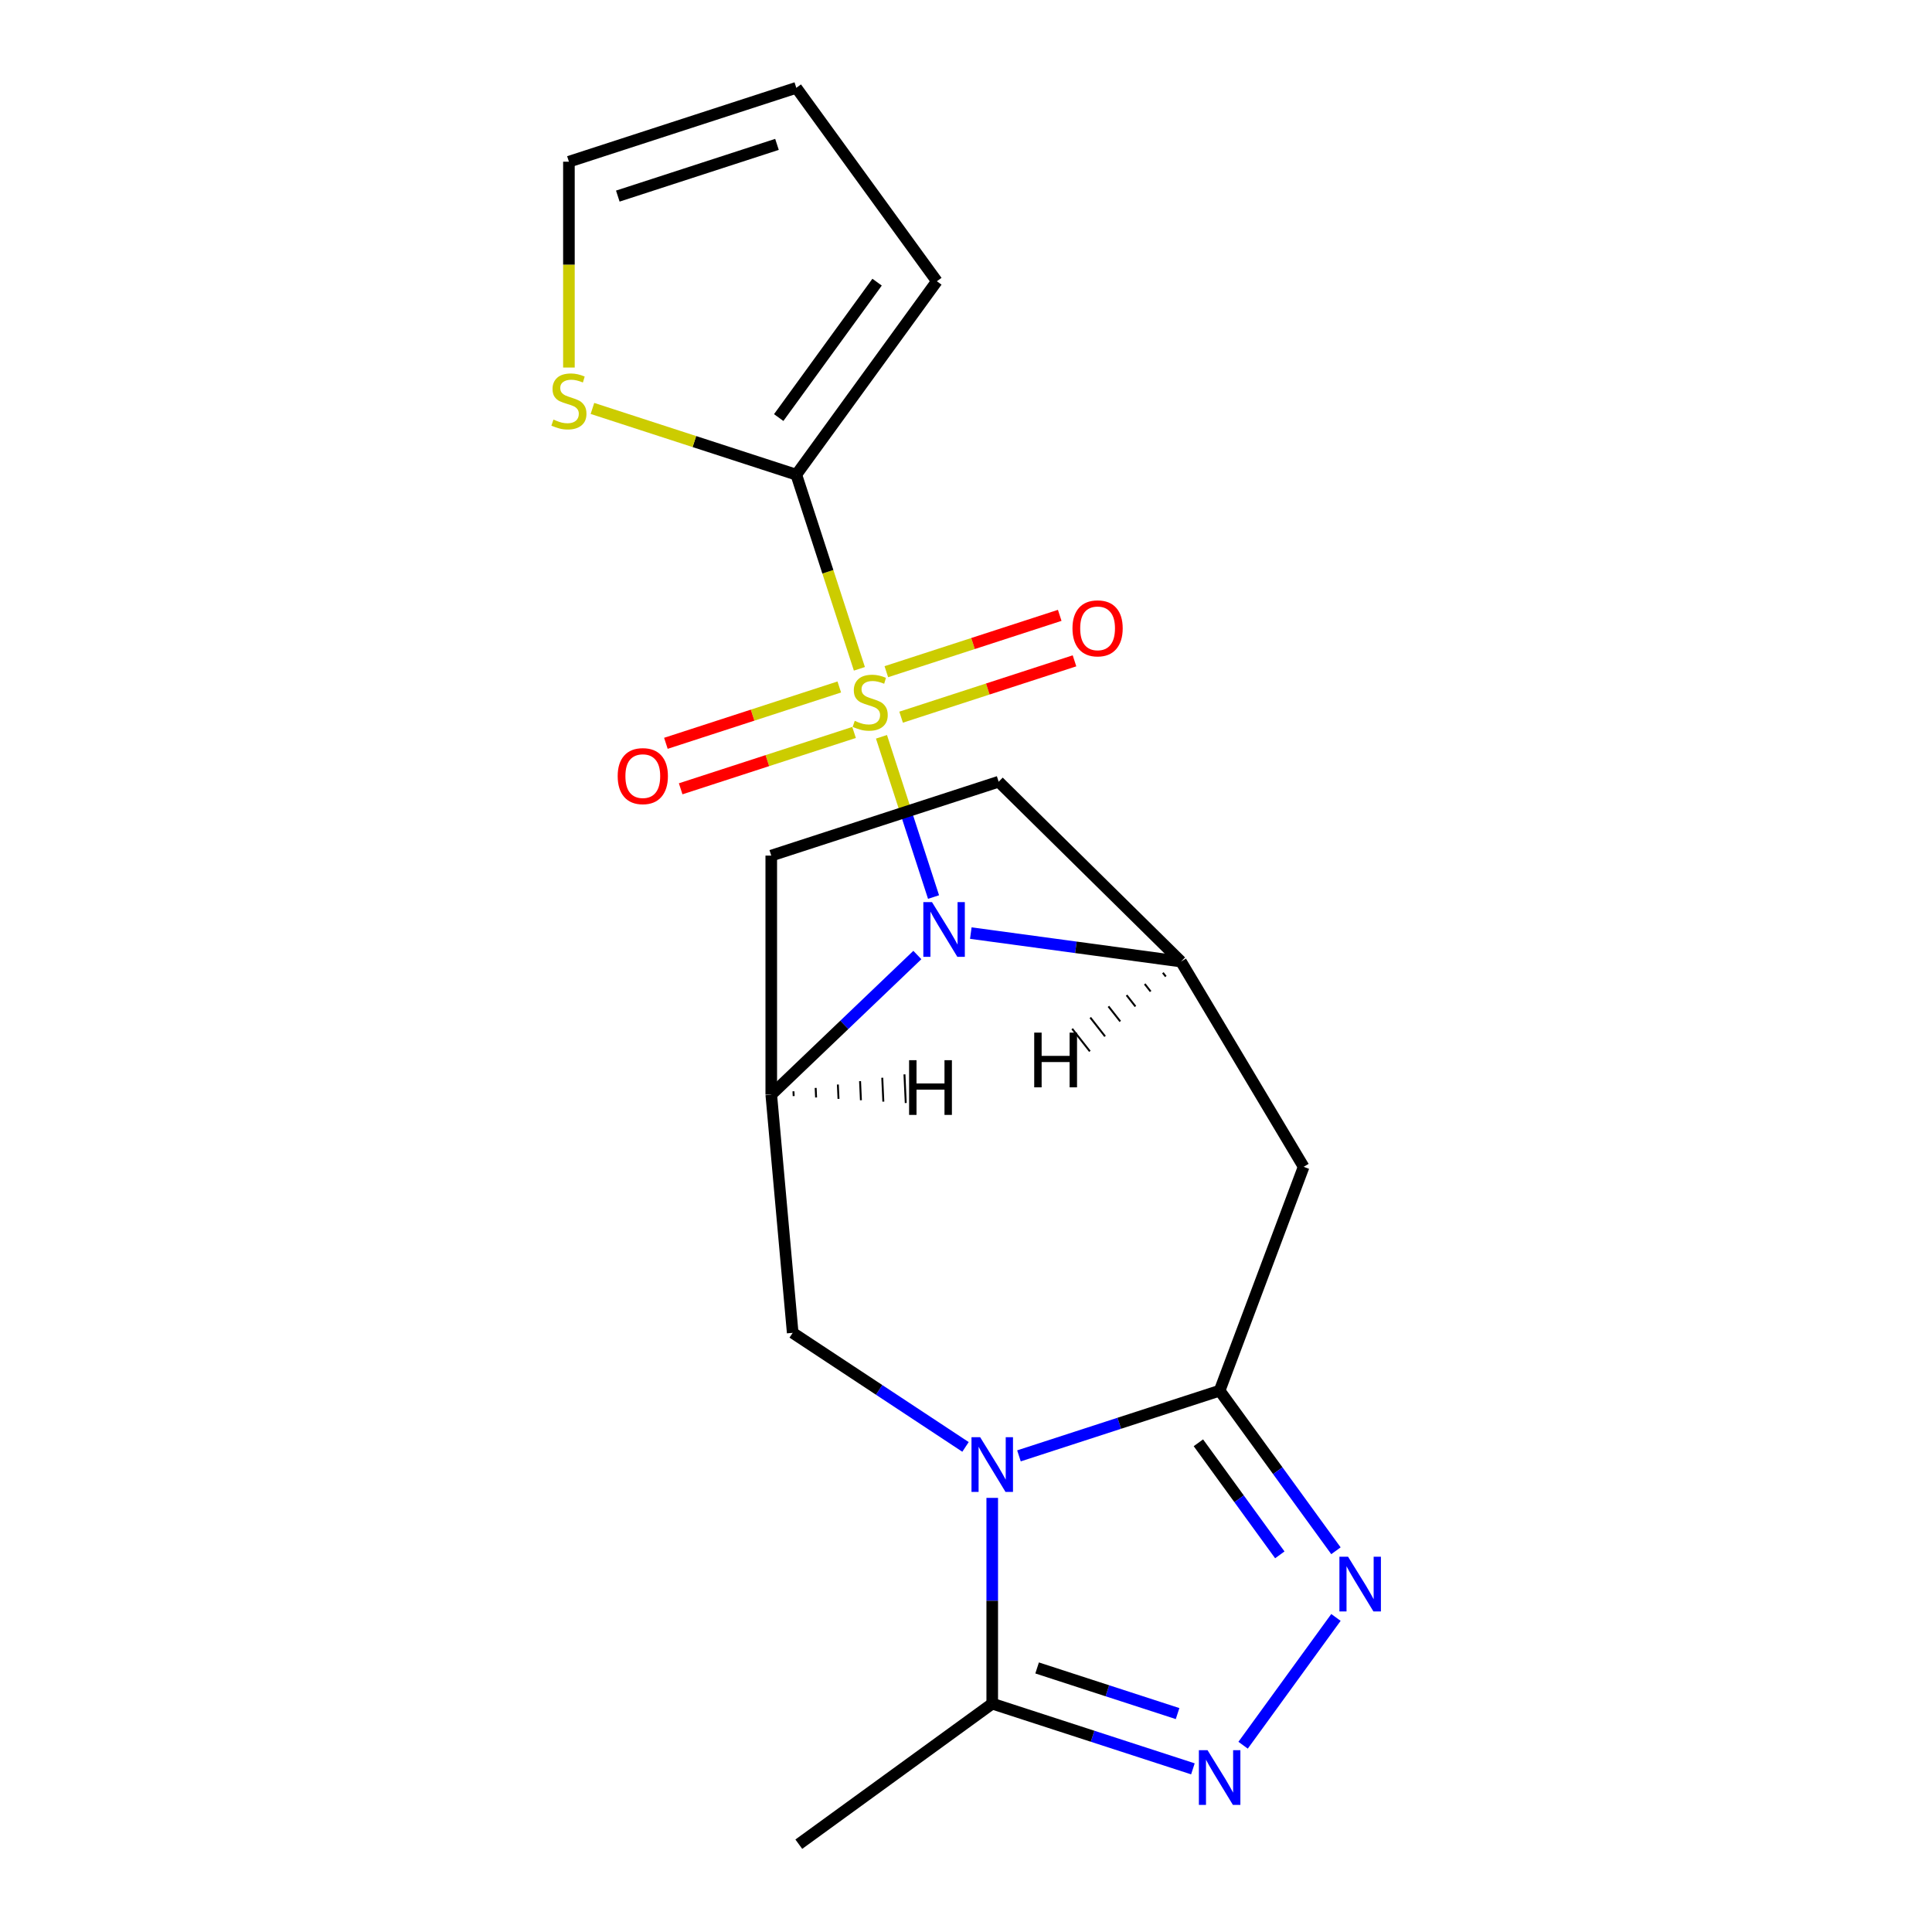 <?xml version='1.0' encoding='iso-8859-1'?>
<svg version='1.1' baseProfile='full'
              xmlns='http://www.w3.org/2000/svg'
                      xmlns:rdkit='http://www.rdkit.org/xml'
                      xmlns:xlink='http://www.w3.org/1999/xlink'
                  xml:space='preserve'
width='1000px' height='1000px' viewBox='0 0 1000 1000'>
<!-- END OF HEADER -->
<rect style='opacity:1.0;fill:#FFFFFF;stroke:none' width='1000' height='1000' x='0' y='0'> </rect>
<path class='bond-0' d='M 456.251,381.367 L 469.726,422.839' style='fill:none;fill-rule:evenodd;stroke:#CCCC00;stroke-width:6px;stroke-linecap:butt;stroke-linejoin:miter;stroke-opacity:1' />
<path class='bond-0' d='M 469.726,422.839 L 483.201,464.31' style='fill:none;fill-rule:evenodd;stroke:#0000FF;stroke-width:6px;stroke-linecap:butt;stroke-linejoin:miter;stroke-opacity:1' />
<path class='bond-5' d='M 444.818,346.18 L 428.494,295.937' style='fill:none;fill-rule:evenodd;stroke:#CCCC00;stroke-width:6px;stroke-linecap:butt;stroke-linejoin:miter;stroke-opacity:1' />
<path class='bond-5' d='M 428.494,295.937 L 412.169,245.695' style='fill:none;fill-rule:evenodd;stroke:#000000;stroke-width:6px;stroke-linecap:butt;stroke-linejoin:miter;stroke-opacity:1' />
<path class='bond-12' d='M 434.413,355.579 L 389.538,370.16' style='fill:none;fill-rule:evenodd;stroke:#CCCC00;stroke-width:6px;stroke-linecap:butt;stroke-linejoin:miter;stroke-opacity:1' />
<path class='bond-12' d='M 389.538,370.16 L 344.663,384.741' style='fill:none;fill-rule:evenodd;stroke:#FF0000;stroke-width:6px;stroke-linecap:butt;stroke-linejoin:miter;stroke-opacity:1' />
<path class='bond-12' d='M 442.062,379.119 L 397.186,393.7' style='fill:none;fill-rule:evenodd;stroke:#CCCC00;stroke-width:6px;stroke-linecap:butt;stroke-linejoin:miter;stroke-opacity:1' />
<path class='bond-12' d='M 397.186,393.7 L 352.311,408.281' style='fill:none;fill-rule:evenodd;stroke:#FF0000;stroke-width:6px;stroke-linecap:butt;stroke-linejoin:miter;stroke-opacity:1' />
<path class='bond-13' d='M 466.41,371.208 L 511.285,356.627' style='fill:none;fill-rule:evenodd;stroke:#CCCC00;stroke-width:6px;stroke-linecap:butt;stroke-linejoin:miter;stroke-opacity:1' />
<path class='bond-13' d='M 511.285,356.627 L 556.16,342.046' style='fill:none;fill-rule:evenodd;stroke:#FF0000;stroke-width:6px;stroke-linecap:butt;stroke-linejoin:miter;stroke-opacity:1' />
<path class='bond-13' d='M 458.761,347.668 L 503.636,333.087' style='fill:none;fill-rule:evenodd;stroke:#CCCC00;stroke-width:6px;stroke-linecap:butt;stroke-linejoin:miter;stroke-opacity:1' />
<path class='bond-13' d='M 503.636,333.087 L 548.512,318.506' style='fill:none;fill-rule:evenodd;stroke:#FF0000;stroke-width:6px;stroke-linecap:butt;stroke-linejoin:miter;stroke-opacity:1' />
<path class='bond-4' d='M 474.82,494.318 L 437.012,530.467' style='fill:none;fill-rule:evenodd;stroke:#0000FF;stroke-width:6px;stroke-linecap:butt;stroke-linejoin:miter;stroke-opacity:1' />
<path class='bond-4' d='M 437.012,530.467 L 399.204,566.615' style='fill:none;fill-rule:evenodd;stroke:#000000;stroke-width:6px;stroke-linecap:butt;stroke-linejoin:miter;stroke-opacity:1' />
<path class='bond-7' d='M 502.488,482.966 L 556.889,490.335' style='fill:none;fill-rule:evenodd;stroke:#0000FF;stroke-width:6px;stroke-linecap:butt;stroke-linejoin:miter;stroke-opacity:1' />
<path class='bond-7' d='M 556.889,490.335 L 611.289,497.704' style='fill:none;fill-rule:evenodd;stroke:#000000;stroke-width:6px;stroke-linecap:butt;stroke-linejoin:miter;stroke-opacity:1' />
<path class='bond-1' d='M 499.747,748.917 L 455.022,719.394' style='fill:none;fill-rule:evenodd;stroke:#0000FF;stroke-width:6px;stroke-linecap:butt;stroke-linejoin:miter;stroke-opacity:1' />
<path class='bond-1' d='M 455.022,719.394 L 410.297,689.872' style='fill:none;fill-rule:evenodd;stroke:#000000;stroke-width:6px;stroke-linecap:butt;stroke-linejoin:miter;stroke-opacity:1' />
<path class='bond-9' d='M 513.58,775.302 L 513.58,828.553' style='fill:none;fill-rule:evenodd;stroke:#0000FF;stroke-width:6px;stroke-linecap:butt;stroke-linejoin:miter;stroke-opacity:1' />
<path class='bond-9' d='M 513.58,828.553 L 513.58,881.804' style='fill:none;fill-rule:evenodd;stroke:#000000;stroke-width:6px;stroke-linecap:butt;stroke-linejoin:miter;stroke-opacity:1' />
<path class='bond-22' d='M 527.414,753.553 L 579.347,736.68' style='fill:none;fill-rule:evenodd;stroke:#0000FF;stroke-width:6px;stroke-linecap:butt;stroke-linejoin:miter;stroke-opacity:1' />
<path class='bond-22' d='M 579.347,736.68 L 631.279,719.806' style='fill:none;fill-rule:evenodd;stroke:#000000;stroke-width:6px;stroke-linecap:butt;stroke-linejoin:miter;stroke-opacity:1' />
<path class='bond-2' d='M 631.279,719.806 L 674.763,603.942' style='fill:none;fill-rule:evenodd;stroke:#000000;stroke-width:6px;stroke-linecap:butt;stroke-linejoin:miter;stroke-opacity:1' />
<path class='bond-3' d='M 631.279,719.806 L 661.382,761.239' style='fill:none;fill-rule:evenodd;stroke:#000000;stroke-width:6px;stroke-linecap:butt;stroke-linejoin:miter;stroke-opacity:1' />
<path class='bond-3' d='M 661.382,761.239 L 691.485,802.672' style='fill:none;fill-rule:evenodd;stroke:#0000FF;stroke-width:6px;stroke-linecap:butt;stroke-linejoin:miter;stroke-opacity:1' />
<path class='bond-3' d='M 620.286,746.784 L 641.358,775.787' style='fill:none;fill-rule:evenodd;stroke:#000000;stroke-width:6px;stroke-linecap:butt;stroke-linejoin:miter;stroke-opacity:1' />
<path class='bond-3' d='M 641.358,775.787 L 662.43,804.791' style='fill:none;fill-rule:evenodd;stroke:#0000FF;stroke-width:6px;stroke-linecap:butt;stroke-linejoin:miter;stroke-opacity:1' />
<path class='bond-6' d='M 691.485,837.18 L 643.427,903.326' style='fill:none;fill-rule:evenodd;stroke:#0000FF;stroke-width:6px;stroke-linecap:butt;stroke-linejoin:miter;stroke-opacity:1' />
<path class='bond-10' d='M 399.204,566.615 L 410.297,689.872' style='fill:none;fill-rule:evenodd;stroke:#000000;stroke-width:6px;stroke-linecap:butt;stroke-linejoin:miter;stroke-opacity:1' />
<path class='bond-15' d='M 399.204,566.615 L 399.204,442.859' style='fill:none;fill-rule:evenodd;stroke:#000000;stroke-width:6px;stroke-linecap:butt;stroke-linejoin:miter;stroke-opacity:1' />
<path class='bond-24' d='M 410.806,567.332 L 410.695,564.86' style='fill:none;fill-rule:evenodd;stroke:#000000;stroke-width:1.0px;stroke-linecap:butt;stroke-linejoin:miter;stroke-opacity:1' />
<path class='bond-24' d='M 422.408,568.05 L 422.186,563.105' style='fill:none;fill-rule:evenodd;stroke:#000000;stroke-width:1.0px;stroke-linecap:butt;stroke-linejoin:miter;stroke-opacity:1' />
<path class='bond-24' d='M 434.01,568.768 L 433.677,561.35' style='fill:none;fill-rule:evenodd;stroke:#000000;stroke-width:1.0px;stroke-linecap:butt;stroke-linejoin:miter;stroke-opacity:1' />
<path class='bond-24' d='M 445.612,569.486 L 445.167,559.595' style='fill:none;fill-rule:evenodd;stroke:#000000;stroke-width:1.0px;stroke-linecap:butt;stroke-linejoin:miter;stroke-opacity:1' />
<path class='bond-24' d='M 457.213,570.203 L 456.658,557.84' style='fill:none;fill-rule:evenodd;stroke:#000000;stroke-width:1.0px;stroke-linecap:butt;stroke-linejoin:miter;stroke-opacity:1' />
<path class='bond-24' d='M 468.815,570.921 L 468.149,556.086' style='fill:none;fill-rule:evenodd;stroke:#000000;stroke-width:1.0px;stroke-linecap:butt;stroke-linejoin:miter;stroke-opacity:1' />
<path class='bond-11' d='M 412.169,245.695 L 359.407,228.552' style='fill:none;fill-rule:evenodd;stroke:#000000;stroke-width:6px;stroke-linecap:butt;stroke-linejoin:miter;stroke-opacity:1' />
<path class='bond-11' d='M 359.407,228.552 L 306.644,211.408' style='fill:none;fill-rule:evenodd;stroke:#CCCC00;stroke-width:6px;stroke-linecap:butt;stroke-linejoin:miter;stroke-opacity:1' />
<path class='bond-14' d='M 412.169,245.695 L 484.91,145.575' style='fill:none;fill-rule:evenodd;stroke:#000000;stroke-width:6px;stroke-linecap:butt;stroke-linejoin:miter;stroke-opacity:1' />
<path class='bond-14' d='M 403.056,216.129 L 453.975,146.045' style='fill:none;fill-rule:evenodd;stroke:#000000;stroke-width:6px;stroke-linecap:butt;stroke-linejoin:miter;stroke-opacity:1' />
<path class='bond-23' d='M 617.445,915.551 L 565.513,898.678' style='fill:none;fill-rule:evenodd;stroke:#0000FF;stroke-width:6px;stroke-linecap:butt;stroke-linejoin:miter;stroke-opacity:1' />
<path class='bond-23' d='M 565.513,898.678 L 513.58,881.804' style='fill:none;fill-rule:evenodd;stroke:#000000;stroke-width:6px;stroke-linecap:butt;stroke-linejoin:miter;stroke-opacity:1' />
<path class='bond-23' d='M 609.514,886.95 L 573.161,875.138' style='fill:none;fill-rule:evenodd;stroke:#0000FF;stroke-width:6px;stroke-linecap:butt;stroke-linejoin:miter;stroke-opacity:1' />
<path class='bond-23' d='M 573.161,875.138 L 536.809,863.326' style='fill:none;fill-rule:evenodd;stroke:#000000;stroke-width:6px;stroke-linecap:butt;stroke-linejoin:miter;stroke-opacity:1' />
<path class='bond-8' d='M 611.289,497.704 L 674.763,603.942' style='fill:none;fill-rule:evenodd;stroke:#000000;stroke-width:6px;stroke-linecap:butt;stroke-linejoin:miter;stroke-opacity:1' />
<path class='bond-16' d='M 611.289,497.704 L 516.903,404.617' style='fill:none;fill-rule:evenodd;stroke:#000000;stroke-width:6px;stroke-linecap:butt;stroke-linejoin:miter;stroke-opacity:1' />
<path class='bond-25' d='M 601.899,503.501 L 603.427,505.448' style='fill:none;fill-rule:evenodd;stroke:#000000;stroke-width:1.0px;stroke-linecap:butt;stroke-linejoin:miter;stroke-opacity:1' />
<path class='bond-25' d='M 592.508,509.298 L 595.565,513.192' style='fill:none;fill-rule:evenodd;stroke:#000000;stroke-width:1.0px;stroke-linecap:butt;stroke-linejoin:miter;stroke-opacity:1' />
<path class='bond-25' d='M 583.118,515.095 L 587.702,520.936' style='fill:none;fill-rule:evenodd;stroke:#000000;stroke-width:1.0px;stroke-linecap:butt;stroke-linejoin:miter;stroke-opacity:1' />
<path class='bond-25' d='M 573.728,520.892 L 579.84,528.68' style='fill:none;fill-rule:evenodd;stroke:#000000;stroke-width:1.0px;stroke-linecap:butt;stroke-linejoin:miter;stroke-opacity:1' />
<path class='bond-25' d='M 564.337,526.689 L 571.978,536.424' style='fill:none;fill-rule:evenodd;stroke:#000000;stroke-width:1.0px;stroke-linecap:butt;stroke-linejoin:miter;stroke-opacity:1' />
<path class='bond-25' d='M 554.947,532.486 L 564.116,544.168' style='fill:none;fill-rule:evenodd;stroke:#000000;stroke-width:1.0px;stroke-linecap:butt;stroke-linejoin:miter;stroke-opacity:1' />
<path class='bond-19' d='M 513.58,881.804 L 413.46,954.545' style='fill:none;fill-rule:evenodd;stroke:#000000;stroke-width:6px;stroke-linecap:butt;stroke-linejoin:miter;stroke-opacity:1' />
<path class='bond-17' d='M 294.47,190.239 L 294.47,136.968' style='fill:none;fill-rule:evenodd;stroke:#CCCC00;stroke-width:6px;stroke-linecap:butt;stroke-linejoin:miter;stroke-opacity:1' />
<path class='bond-17' d='M 294.47,136.968 L 294.47,83.697' style='fill:none;fill-rule:evenodd;stroke:#000000;stroke-width:6px;stroke-linecap:butt;stroke-linejoin:miter;stroke-opacity:1' />
<path class='bond-18' d='M 484.91,145.575 L 412.169,45.455' style='fill:none;fill-rule:evenodd;stroke:#000000;stroke-width:6px;stroke-linecap:butt;stroke-linejoin:miter;stroke-opacity:1' />
<path class='bond-21' d='M 399.204,442.859 L 516.903,404.617' style='fill:none;fill-rule:evenodd;stroke:#000000;stroke-width:6px;stroke-linecap:butt;stroke-linejoin:miter;stroke-opacity:1' />
<path class='bond-20' d='M 294.47,83.697 L 412.169,45.455' style='fill:none;fill-rule:evenodd;stroke:#000000;stroke-width:6px;stroke-linecap:butt;stroke-linejoin:miter;stroke-opacity:1' />
<path class='bond-20' d='M 319.774,101.5 L 402.163,74.731' style='fill:none;fill-rule:evenodd;stroke:#000000;stroke-width:6px;stroke-linecap:butt;stroke-linejoin:miter;stroke-opacity:1' />
<path  class='atom-0' d='M 442.411 373.113
Q 442.731 373.233, 444.051 373.793
Q 445.371 374.353, 446.811 374.713
Q 448.291 375.033, 449.731 375.033
Q 452.411 375.033, 453.971 373.753
Q 455.531 372.433, 455.531 370.153
Q 455.531 368.593, 454.731 367.633
Q 453.971 366.673, 452.771 366.153
Q 451.571 365.633, 449.571 365.033
Q 447.051 364.273, 445.531 363.553
Q 444.051 362.833, 442.971 361.313
Q 441.931 359.793, 441.931 357.233
Q 441.931 353.673, 444.331 351.473
Q 446.771 349.273, 451.571 349.273
Q 454.851 349.273, 458.571 350.833
L 457.651 353.913
Q 454.251 352.513, 451.691 352.513
Q 448.931 352.513, 447.411 353.673
Q 445.891 354.793, 445.931 356.753
Q 445.931 358.273, 446.691 359.193
Q 447.491 360.113, 448.611 360.633
Q 449.771 361.153, 451.691 361.753
Q 454.251 362.553, 455.771 363.353
Q 457.291 364.153, 458.371 365.793
Q 459.491 367.393, 459.491 370.153
Q 459.491 374.073, 456.851 376.193
Q 454.251 378.273, 449.891 378.273
Q 447.371 378.273, 445.451 377.713
Q 443.571 377.193, 441.331 376.273
L 442.411 373.113
' fill='#CCCC00'/>
<path  class='atom-1' d='M 482.394 466.932
L 491.674 481.932
Q 492.594 483.412, 494.074 486.092
Q 495.554 488.772, 495.634 488.932
L 495.634 466.932
L 499.394 466.932
L 499.394 495.252
L 495.514 495.252
L 485.554 478.852
Q 484.394 476.932, 483.154 474.732
Q 481.954 472.532, 481.594 471.852
L 481.594 495.252
L 477.914 495.252
L 477.914 466.932
L 482.394 466.932
' fill='#0000FF'/>
<path  class='atom-2' d='M 507.32 743.888
L 516.6 758.888
Q 517.52 760.368, 519 763.048
Q 520.48 765.728, 520.56 765.888
L 520.56 743.888
L 524.32 743.888
L 524.32 772.208
L 520.44 772.208
L 510.48 755.808
Q 509.32 753.888, 508.08 751.688
Q 506.88 749.488, 506.52 748.808
L 506.52 772.208
L 502.84 772.208
L 502.84 743.888
L 507.32 743.888
' fill='#0000FF'/>
<path  class='atom-4' d='M 697.76 805.766
L 707.04 820.766
Q 707.96 822.246, 709.44 824.926
Q 710.92 827.606, 711 827.766
L 711 805.766
L 714.76 805.766
L 714.76 834.086
L 710.88 834.086
L 700.92 817.686
Q 699.76 815.766, 698.52 813.566
Q 697.32 811.366, 696.96 810.686
L 696.96 834.086
L 693.28 834.086
L 693.28 805.766
L 697.76 805.766
' fill='#0000FF'/>
<path  class='atom-7' d='M 625.019 905.886
L 634.299 920.886
Q 635.219 922.366, 636.699 925.046
Q 638.179 927.726, 638.259 927.886
L 638.259 905.886
L 642.019 905.886
L 642.019 934.206
L 638.139 934.206
L 628.179 917.806
Q 627.019 915.886, 625.779 913.686
Q 624.579 911.486, 624.219 910.806
L 624.219 934.206
L 620.539 934.206
L 620.539 905.886
L 625.019 905.886
' fill='#0000FF'/>
<path  class='atom-12' d='M 286.47 217.173
Q 286.79 217.293, 288.11 217.853
Q 289.43 218.413, 290.87 218.773
Q 292.35 219.093, 293.79 219.093
Q 296.47 219.093, 298.03 217.813
Q 299.59 216.493, 299.59 214.213
Q 299.59 212.653, 298.79 211.693
Q 298.03 210.733, 296.83 210.213
Q 295.63 209.693, 293.63 209.093
Q 291.11 208.333, 289.59 207.613
Q 288.11 206.893, 287.03 205.373
Q 285.99 203.853, 285.99 201.293
Q 285.99 197.733, 288.39 195.533
Q 290.83 193.333, 295.63 193.333
Q 298.91 193.333, 302.63 194.893
L 301.71 197.973
Q 298.31 196.573, 295.75 196.573
Q 292.99 196.573, 291.47 197.733
Q 289.95 198.853, 289.99 200.813
Q 289.99 202.333, 290.75 203.253
Q 291.55 204.173, 292.67 204.693
Q 293.83 205.213, 295.75 205.813
Q 298.31 206.613, 299.83 207.413
Q 301.35 208.213, 302.43 209.853
Q 303.55 211.453, 303.55 214.213
Q 303.55 218.133, 300.91 220.253
Q 298.31 222.333, 293.95 222.333
Q 291.43 222.333, 289.51 221.773
Q 287.63 221.253, 285.39 220.333
L 286.47 217.173
' fill='#CCCC00'/>
<path  class='atom-13' d='M 319.713 401.716
Q 319.713 394.916, 323.073 391.116
Q 326.433 387.316, 332.713 387.316
Q 338.993 387.316, 342.353 391.116
Q 345.713 394.916, 345.713 401.716
Q 345.713 408.596, 342.313 412.516
Q 338.913 416.396, 332.713 416.396
Q 326.473 416.396, 323.073 412.516
Q 319.713 408.636, 319.713 401.716
M 332.713 413.196
Q 337.033 413.196, 339.353 410.316
Q 341.713 407.396, 341.713 401.716
Q 341.713 396.156, 339.353 393.356
Q 337.033 390.516, 332.713 390.516
Q 328.393 390.516, 326.033 393.316
Q 323.713 396.116, 323.713 401.716
Q 323.713 407.436, 326.033 410.316
Q 328.393 413.196, 332.713 413.196
' fill='#FF0000'/>
<path  class='atom-14' d='M 555.11 325.231
Q 555.11 318.431, 558.47 314.631
Q 561.83 310.831, 568.11 310.831
Q 574.39 310.831, 577.75 314.631
Q 581.11 318.431, 581.11 325.231
Q 581.11 332.111, 577.71 336.031
Q 574.31 339.911, 568.11 339.911
Q 561.87 339.911, 558.47 336.031
Q 555.11 332.151, 555.11 325.231
M 568.11 336.711
Q 572.43 336.711, 574.75 333.831
Q 577.11 330.911, 577.11 325.231
Q 577.11 319.671, 574.75 316.871
Q 572.43 314.031, 568.11 314.031
Q 563.79 314.031, 561.43 316.831
Q 559.11 319.631, 559.11 325.231
Q 559.11 330.951, 561.43 333.831
Q 563.79 336.711, 568.11 336.711
' fill='#FF0000'/>
<path  class='atom-21' d='M 470.545 548.753
L 474.385 548.753
L 474.385 560.793
L 488.865 560.793
L 488.865 548.753
L 492.705 548.753
L 492.705 577.073
L 488.865 577.073
L 488.865 563.993
L 474.385 563.993
L 474.385 577.073
L 470.545 577.073
L 470.545 548.753
' fill='#000000'/>
<path  class='atom-22' d='M 535.308 534.482
L 539.148 534.482
L 539.148 546.522
L 553.628 546.522
L 553.628 534.482
L 557.468 534.482
L 557.468 562.802
L 553.628 562.802
L 553.628 549.722
L 539.148 549.722
L 539.148 562.802
L 535.308 562.802
L 535.308 534.482
' fill='#000000'/>
</svg>
